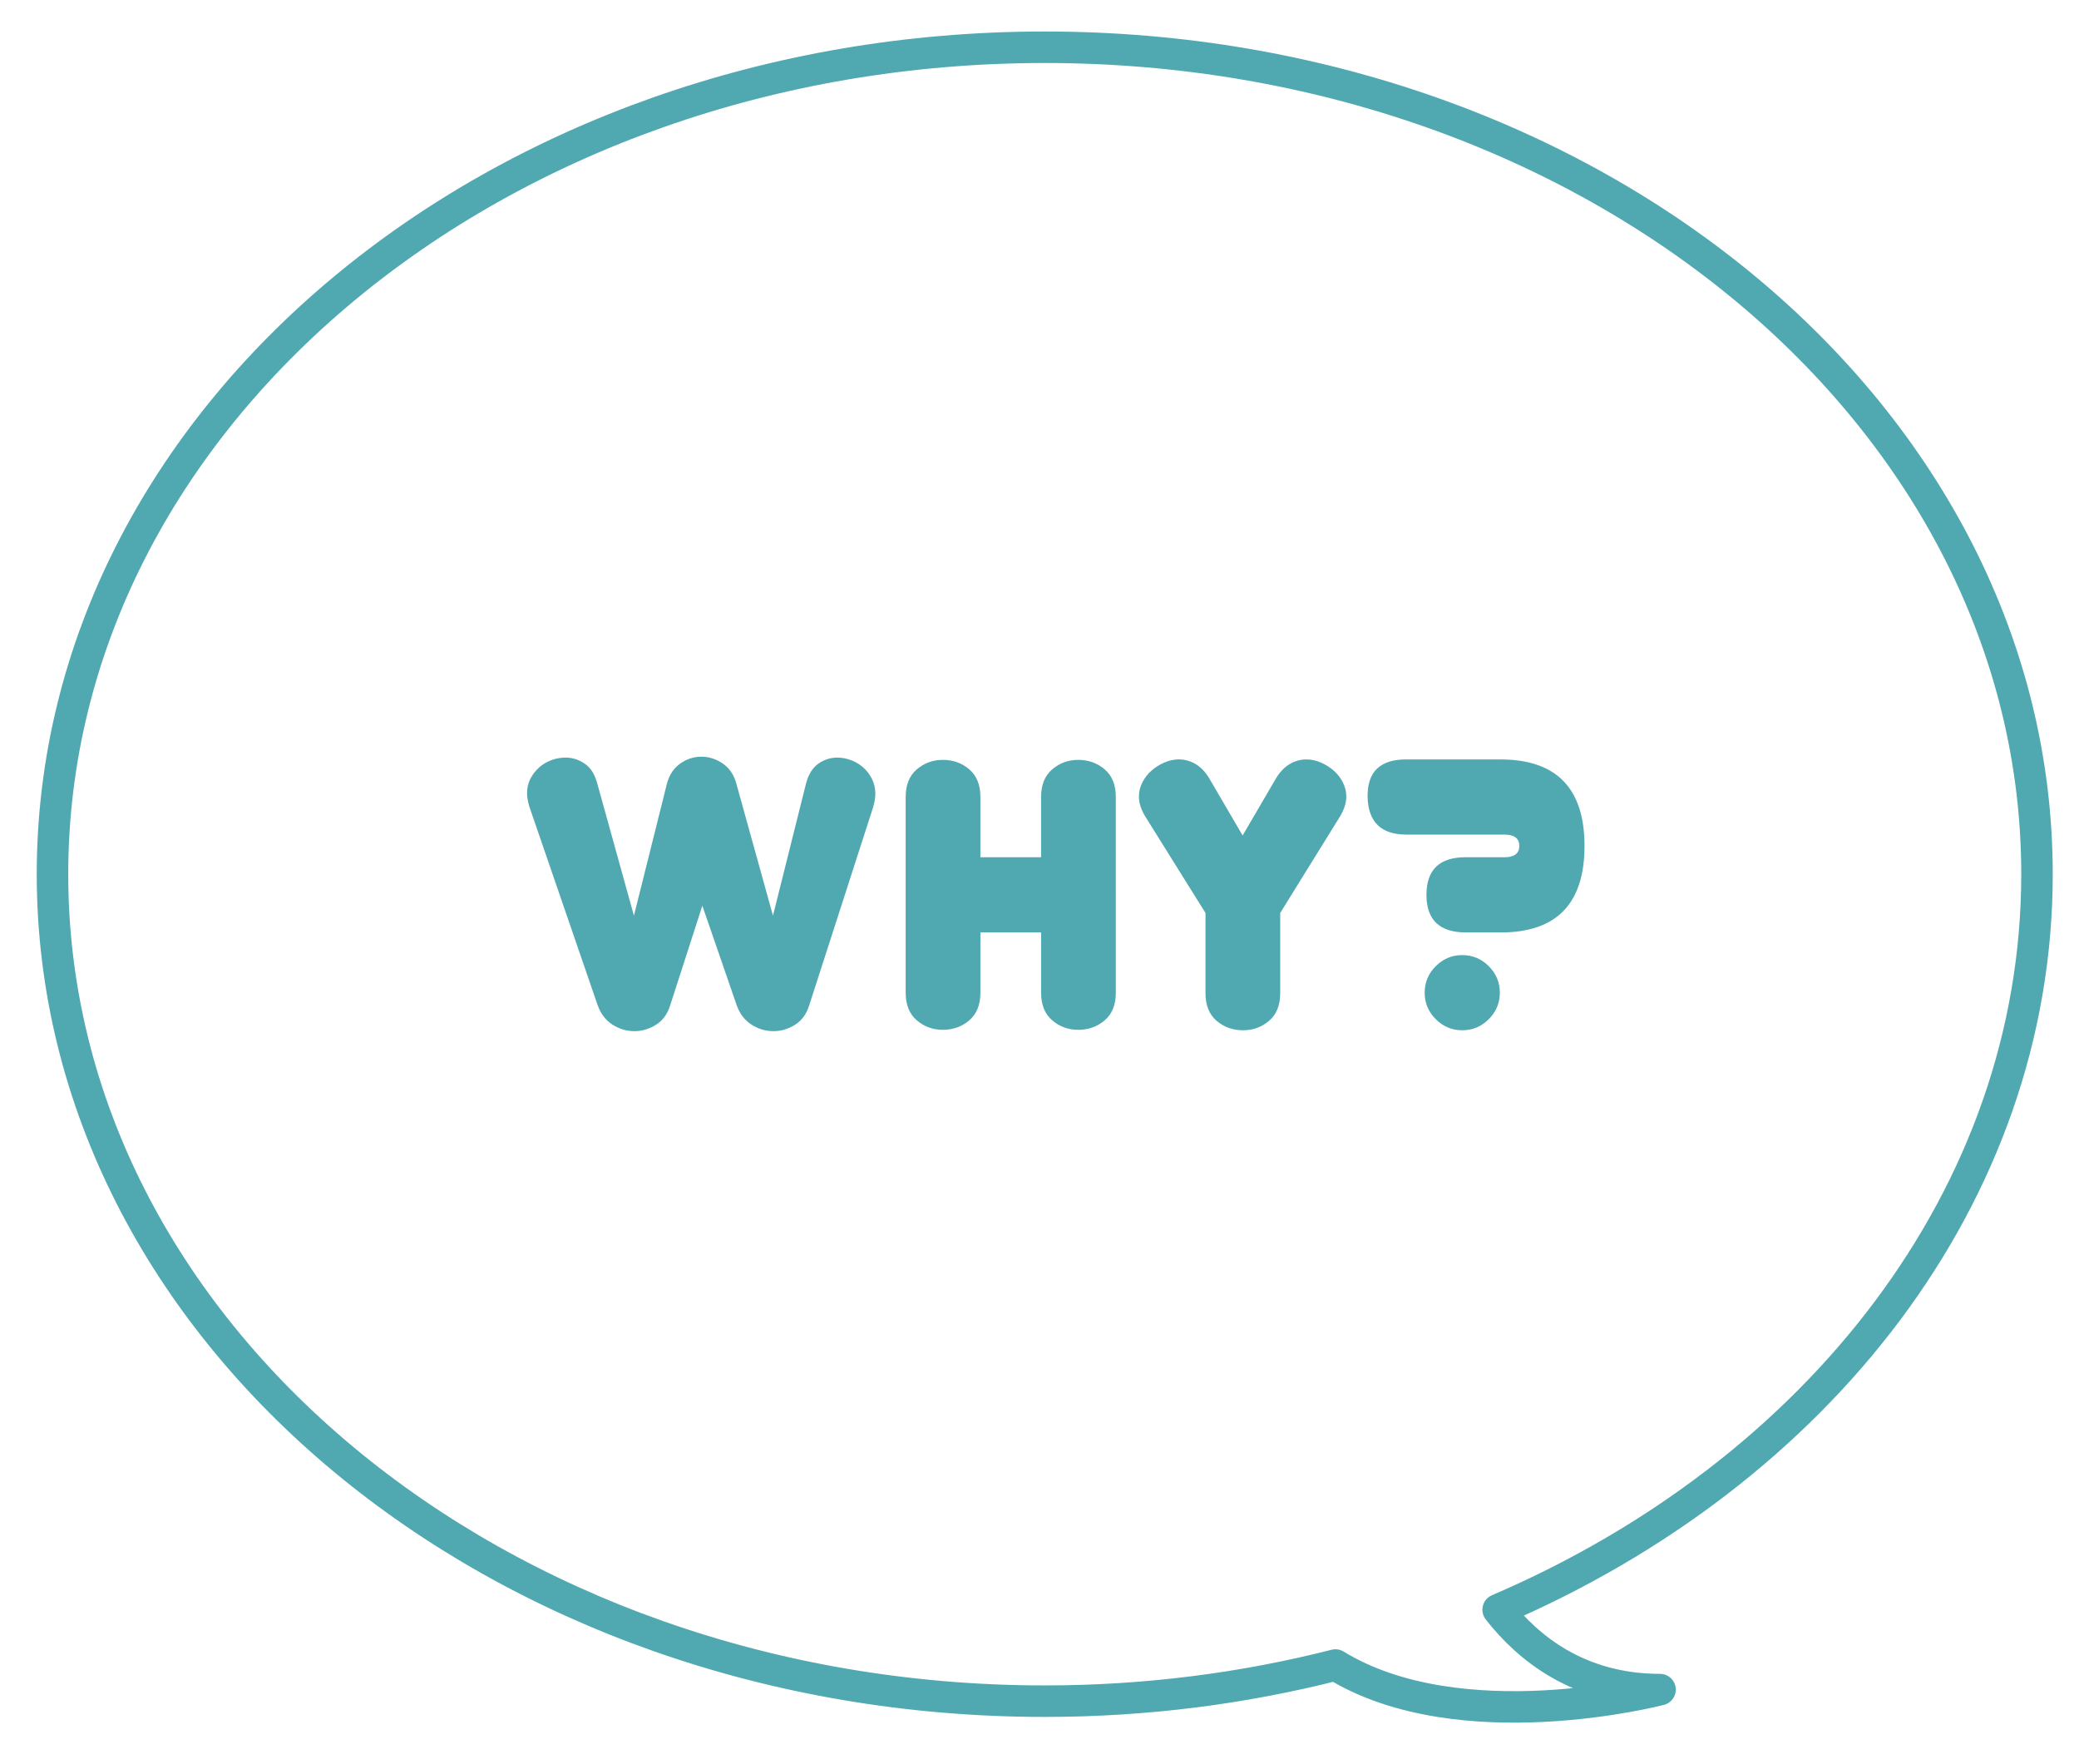 <?xml version="1.0" encoding="utf-8"?>
<!-- Generator: Adobe Illustrator 14.0.0, SVG Export Plug-In . SVG Version: 6.00 Build 43363)  -->
<!DOCTYPE svg PUBLIC "-//W3C//DTD SVG 1.1//EN" "http://www.w3.org/Graphics/SVG/1.1/DTD/svg11.dtd">
<svg version="1.1" id="レイヤー_1" xmlns="http://www.w3.org/2000/svg" xmlns:xlink="http://www.w3.org/1999/xlink" x="0px"
	 y="0px" width="132px" height="112px" viewBox="0 0 132 112" enable-background="new 0 0 132 112" xml:space="preserve">
<path fill="none" stroke="#50A9B1" stroke-width="2" stroke-linecap="round" stroke-linejoin="round" d="M129.333,55.5
	c0-28.995-28.206-52.5-63-52.5s-63,23.505-63,52.5s28.206,52.5,63,52.5c6.424,0,12.62-0.807,18.458-2.295
	c7.959,4.871,20.608,1.561,20.608,1.561c-5.18,0-8.414-2.676-10.278-5.072C115.432,93.479,129.333,75.849,129.333,55.5z"/>
<g>
	<path fill="#50A9B1" d="M51.178,49.736c0.153-0.575,0.412-0.992,0.776-1.251s0.767-0.388,1.208-0.388
		c0.287,0,0.575,0.053,0.862,0.158c0.288,0.106,0.546,0.259,0.776,0.46c0.23,0.201,0.417,0.445,0.561,0.733
		c0.144,0.288,0.216,0.604,0.216,0.949c0,0.25-0.048,0.537-0.144,0.863l-4.055,12.566c-0.172,0.556-0.474,0.968-0.905,1.236
		c-0.432,0.269-0.887,0.402-1.366,0.402c-0.499,0-0.963-0.139-1.395-0.417c-0.431-0.278-0.743-0.685-0.935-1.222L44.593,57.5
		l-2.042,6.326c-0.172,0.556-0.475,0.968-0.906,1.236s-0.887,0.402-1.366,0.402c-0.499,0-0.963-0.139-1.395-0.417
		c-0.432-0.278-0.743-0.685-0.935-1.222l-4.342-12.624c-0.096-0.326-0.144-0.604-0.144-0.833c0-0.345,0.072-0.657,0.216-0.935
		s0.331-0.518,0.561-0.719c0.23-0.202,0.489-0.354,0.776-0.46c0.288-0.105,0.584-0.158,0.892-0.158c0.44,0,0.848,0.129,1.222,0.388
		c0.374,0.259,0.637,0.676,0.791,1.251l2.329,8.396l2.099-8.396c0.153-0.556,0.436-0.978,0.848-1.265
		c0.412-0.288,0.857-0.431,1.337-0.431c0.479,0,0.93,0.144,1.352,0.431c0.421,0.288,0.709,0.709,0.863,1.265l2.329,8.396
		L51.178,49.736z"/>
	<path fill="#50A9B1" d="M70.846,63.021c0,0.767-0.235,1.352-0.705,1.754c-0.47,0.403-1.03,0.604-1.682,0.604
		c-0.633,0-1.184-0.201-1.654-0.604c-0.47-0.402-0.704-0.987-0.704-1.754v-3.824h-3.853v3.824c0,0.767-0.235,1.352-0.705,1.754
		c-0.47,0.403-1.031,0.604-1.682,0.604c-0.633,0-1.184-0.201-1.653-0.604c-0.47-0.402-0.705-0.987-0.705-1.754V50.599
		c0-0.767,0.234-1.352,0.705-1.754c0.469-0.403,1.021-0.604,1.653-0.604c0.651,0,1.212,0.201,1.682,0.604
		c0.469,0.402,0.705,0.987,0.705,1.754v3.824h3.853v-3.824c0-0.767,0.234-1.352,0.704-1.754c0.47-0.403,1.021-0.604,1.654-0.604
		c0.651,0,1.212,0.201,1.682,0.604c0.47,0.402,0.705,0.987,0.705,1.754V63.021z"/>
	<path fill="#50A9B1" d="M80.995,49.449c0.249-0.421,0.542-0.733,0.877-0.935c0.335-0.201,0.694-0.302,1.078-0.302
		c0.307,0,0.613,0.067,0.921,0.201c0.306,0.134,0.579,0.307,0.819,0.518c0.239,0.211,0.431,0.46,0.575,0.748
		c0.144,0.288,0.215,0.585,0.215,0.892c0,0.402-0.134,0.824-0.402,1.265l-3.795,6.125v5.089c0,0.768-0.235,1.352-0.705,1.754
		c-0.47,0.403-1.021,0.604-1.653,0.604c-0.651,0-1.212-0.201-1.683-0.604c-0.469-0.402-0.703-0.986-0.703-1.754V57.96l-3.824-6.125
		c-0.27-0.441-0.403-0.863-0.403-1.265c0-0.307,0.071-0.604,0.216-0.892c0.144-0.288,0.335-0.536,0.575-0.748
		c0.239-0.21,0.513-0.383,0.819-0.518c0.307-0.134,0.613-0.201,0.92-0.201c0.383,0,0.742,0.101,1.078,0.302
		c0.336,0.202,0.628,0.513,0.877,0.935l2.1,3.594L80.995,49.449z"/>
	<path fill="#50A9B1" d="M93.071,59.196c-1.668,0-2.502-0.795-2.502-2.386s0.824-2.387,2.474-2.387h2.473
		c0.633,0,0.948-0.24,0.948-0.719s-0.315-0.719-0.948-0.719h-6.211c-1.61,0-2.435-0.795-2.473-2.386v-0.086
		c0-1.533,0.814-2.3,2.444-2.3h5.98c3.565,0,5.348,1.831,5.348,5.492c0,3.662-1.772,5.492-5.319,5.492H93.071z M95.228,63.021
		c0,0.651-0.234,1.213-0.704,1.683s-1.03,0.704-1.682,0.704c-0.652,0-1.213-0.234-1.683-0.704s-0.704-1.031-0.704-1.683
		s0.234-1.212,0.704-1.683c0.47-0.469,1.03-0.703,1.683-0.703c0.651,0,1.212,0.234,1.682,0.703
		C94.993,61.809,95.228,62.369,95.228,63.021z"/>
</g>
</svg>
